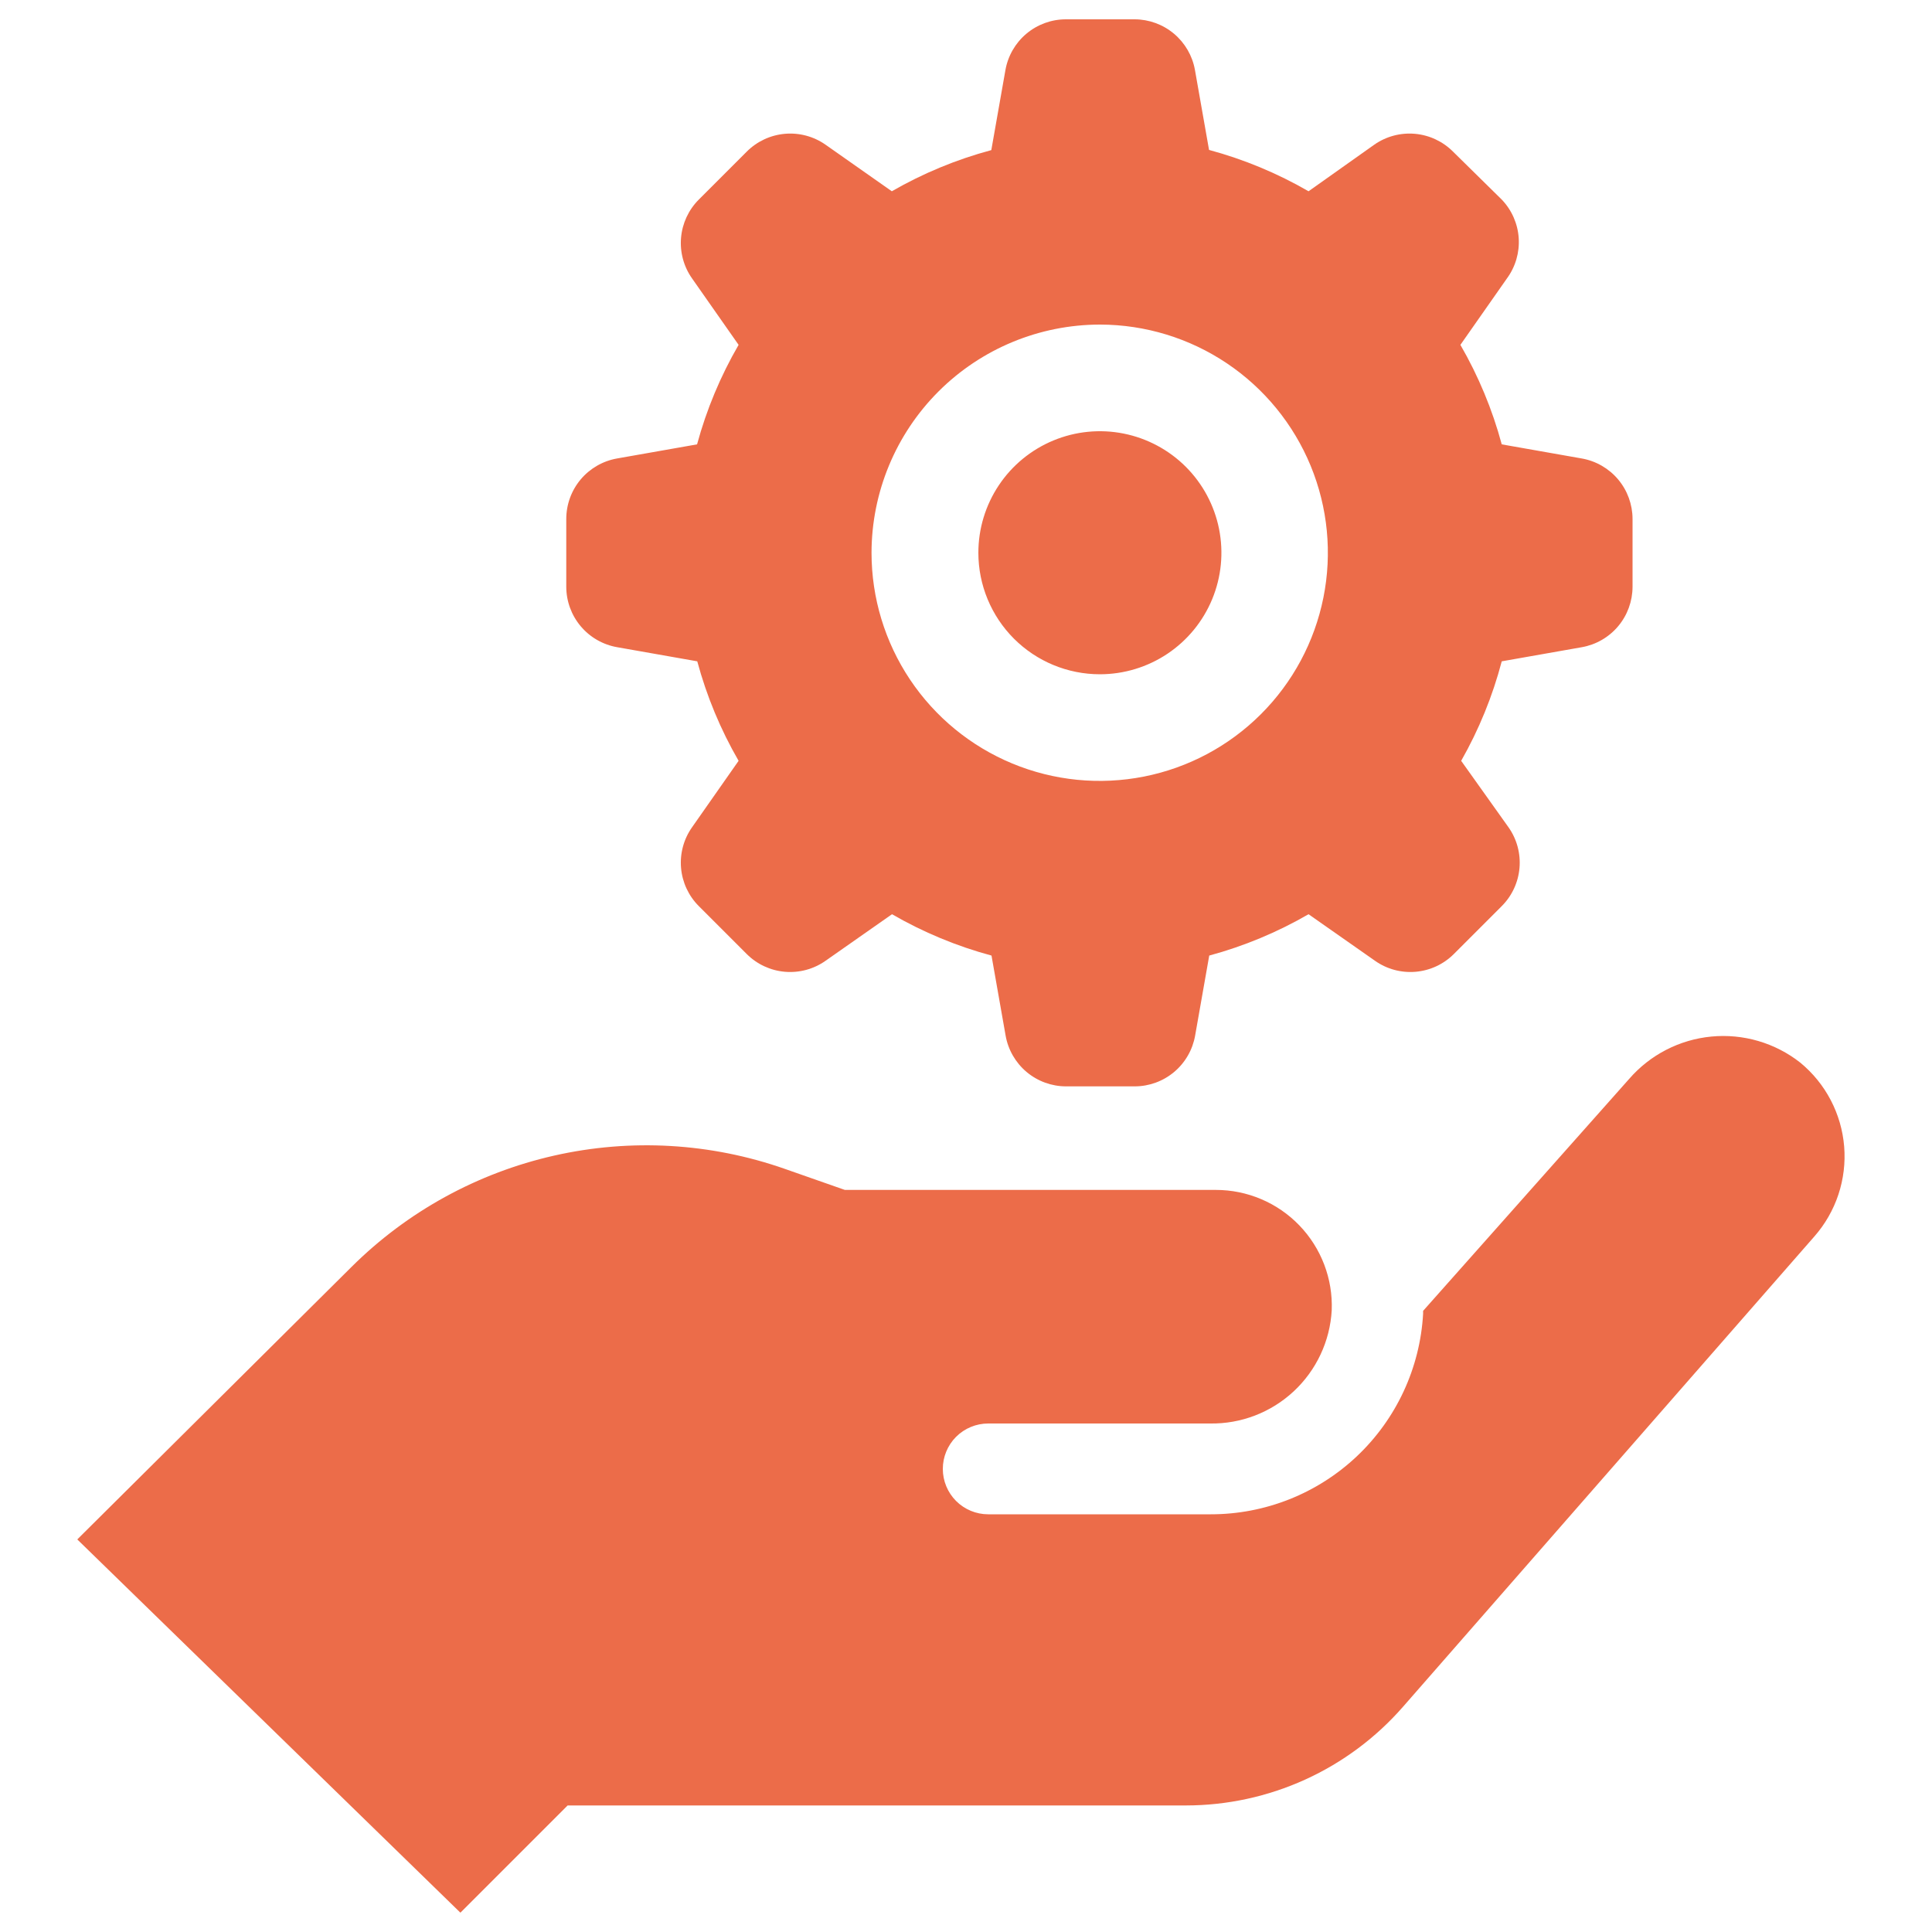 <?xml version="1.0" encoding="UTF-8"?> <svg xmlns="http://www.w3.org/2000/svg" width="100" height="100" viewBox="0 0 100 100" fill="none"> <path d="M31.95 33.5L36.09 34.23C36.576 36.033 37.295 37.764 38.23 39.38L35.82 42.82C35.388 43.432 35.187 44.177 35.251 44.924C35.315 45.67 35.64 46.37 36.17 46.9L38.65 49.38C39.18 49.91 39.88 50.235 40.626 50.299C41.373 50.363 42.118 50.162 42.73 49.73L46.17 47.32C47.786 48.254 49.517 48.974 51.32 49.46L52.05 53.6C52.179 54.336 52.564 55.004 53.136 55.485C53.709 55.966 54.432 56.23 55.18 56.23H58.73C59.478 56.23 60.201 55.966 60.774 55.485C61.346 55.004 61.731 54.336 61.86 53.6L62.59 49.46C64.389 48.973 66.117 48.254 67.73 47.32L71.17 49.73C71.782 50.162 72.527 50.363 73.274 50.299C74.02 50.235 74.72 49.91 75.25 49.38L77.73 46.9C78.26 46.37 78.585 45.67 78.649 44.924C78.713 44.177 78.512 43.432 78.08 42.82L75.63 39.38C76.551 37.762 77.257 36.031 77.73 34.23L81.87 33.5C82.606 33.371 83.274 32.986 83.755 32.414C84.236 31.841 84.499 31.118 84.5 30.37V26.86C84.499 26.112 84.236 25.389 83.755 24.816C83.274 24.244 82.606 23.859 81.87 23.73L77.73 23C77.244 21.198 76.525 19.466 75.59 17.85L78 14.41C78.442 13.807 78.657 13.067 78.608 12.321C78.558 11.575 78.248 10.87 77.73 10.33L75.21 7.85C74.681 7.319 73.982 6.992 73.236 6.926C72.489 6.86 71.743 7.06 71.13 7.49L67.73 9.9C66.114 8.965 64.383 8.246 62.58 7.76L61.85 3.62C61.719 2.887 61.335 2.224 60.765 1.745C60.194 1.266 59.474 1.002 58.73 1H55.17C54.422 1 53.699 1.264 53.126 1.745C52.554 2.226 52.169 2.894 52.04 3.63L51.31 7.77C49.508 8.253 47.777 8.969 46.16 9.9L42.73 7.49C42.117 7.06 41.371 6.86 40.624 6.926C39.878 6.992 39.179 7.319 38.65 7.85L36.17 10.33C35.64 10.86 35.315 11.56 35.251 12.306C35.187 13.053 35.388 13.798 35.82 14.41L38.23 17.85C37.292 19.466 36.569 21.197 36.08 23L31.94 23.73C31.204 23.859 30.536 24.244 30.055 24.816C29.574 25.389 29.311 26.112 29.31 26.86V30.37C29.311 31.119 29.576 31.844 30.059 32.416C30.542 32.989 31.212 33.373 31.95 33.5V33.5ZM56.95 16.8C59.285 16.806 61.565 17.504 63.503 18.805C65.441 20.106 66.95 21.953 67.84 24.111C68.729 26.27 68.959 28.643 68.499 30.932C68.04 33.221 66.913 35.323 65.26 36.971C63.608 38.62 61.503 39.742 59.213 40.195C56.923 40.648 54.55 40.413 52.394 39.518C50.237 38.623 48.395 37.11 47.098 35.168C45.802 33.227 45.11 30.945 45.11 28.61C45.115 25.478 46.363 22.475 48.578 20.261C50.794 18.047 53.798 16.803 56.93 16.8H56.95ZM23.83 99L4 79.68L18.2 65.57C21.084 62.705 24.717 60.711 28.682 59.814C32.647 58.917 36.784 59.155 40.62 60.5L43.73 61.59H62.93C63.738 61.589 64.537 61.752 65.281 62.068C66.024 62.383 66.696 62.846 67.256 63.428C67.816 64.01 68.253 64.698 68.541 65.453C68.829 66.208 68.961 67.013 68.93 67.82C68.84 69.421 68.134 70.925 66.959 72.018C65.785 73.11 64.234 73.706 62.63 73.68H51.15C50.527 73.68 49.929 73.928 49.488 74.368C49.048 74.809 48.8 75.407 48.8 76.03C48.8 76.653 49.048 77.251 49.488 77.692C49.929 78.132 50.527 78.38 51.15 78.38H62.67C65.481 78.382 68.187 77.307 70.231 75.377C72.274 73.447 73.501 70.807 73.66 68C73.66 68 73.66 67.9 73.66 67.85L84.32 55.85C85.405 54.597 86.93 53.81 88.58 53.652C90.23 53.494 91.877 53.976 93.18 55C93.831 55.535 94.368 56.195 94.758 56.941C95.149 57.688 95.385 58.505 95.454 59.345C95.522 60.185 95.42 61.03 95.155 61.83C94.89 62.629 94.466 63.367 93.91 64L72.63 88.33C71.229 89.937 69.5 91.226 67.56 92.109C65.619 92.992 63.512 93.449 61.38 93.45H29.38L23.83 99ZM50.64 28.61C50.64 27.366 51.009 26.15 51.7 25.116C52.391 24.081 53.374 23.275 54.523 22.799C55.672 22.323 56.937 22.198 58.157 22.441C59.377 22.684 60.498 23.283 61.378 24.162C62.257 25.042 62.856 26.163 63.099 27.383C63.342 28.603 63.217 29.868 62.741 31.017C62.265 32.166 61.459 33.149 60.425 33.84C59.39 34.531 58.174 34.9 56.93 34.9C55.262 34.9 53.662 34.237 52.482 33.058C51.303 31.878 50.64 30.278 50.64 28.61V28.61Z" fill="#EC6C49"></path> </svg> 